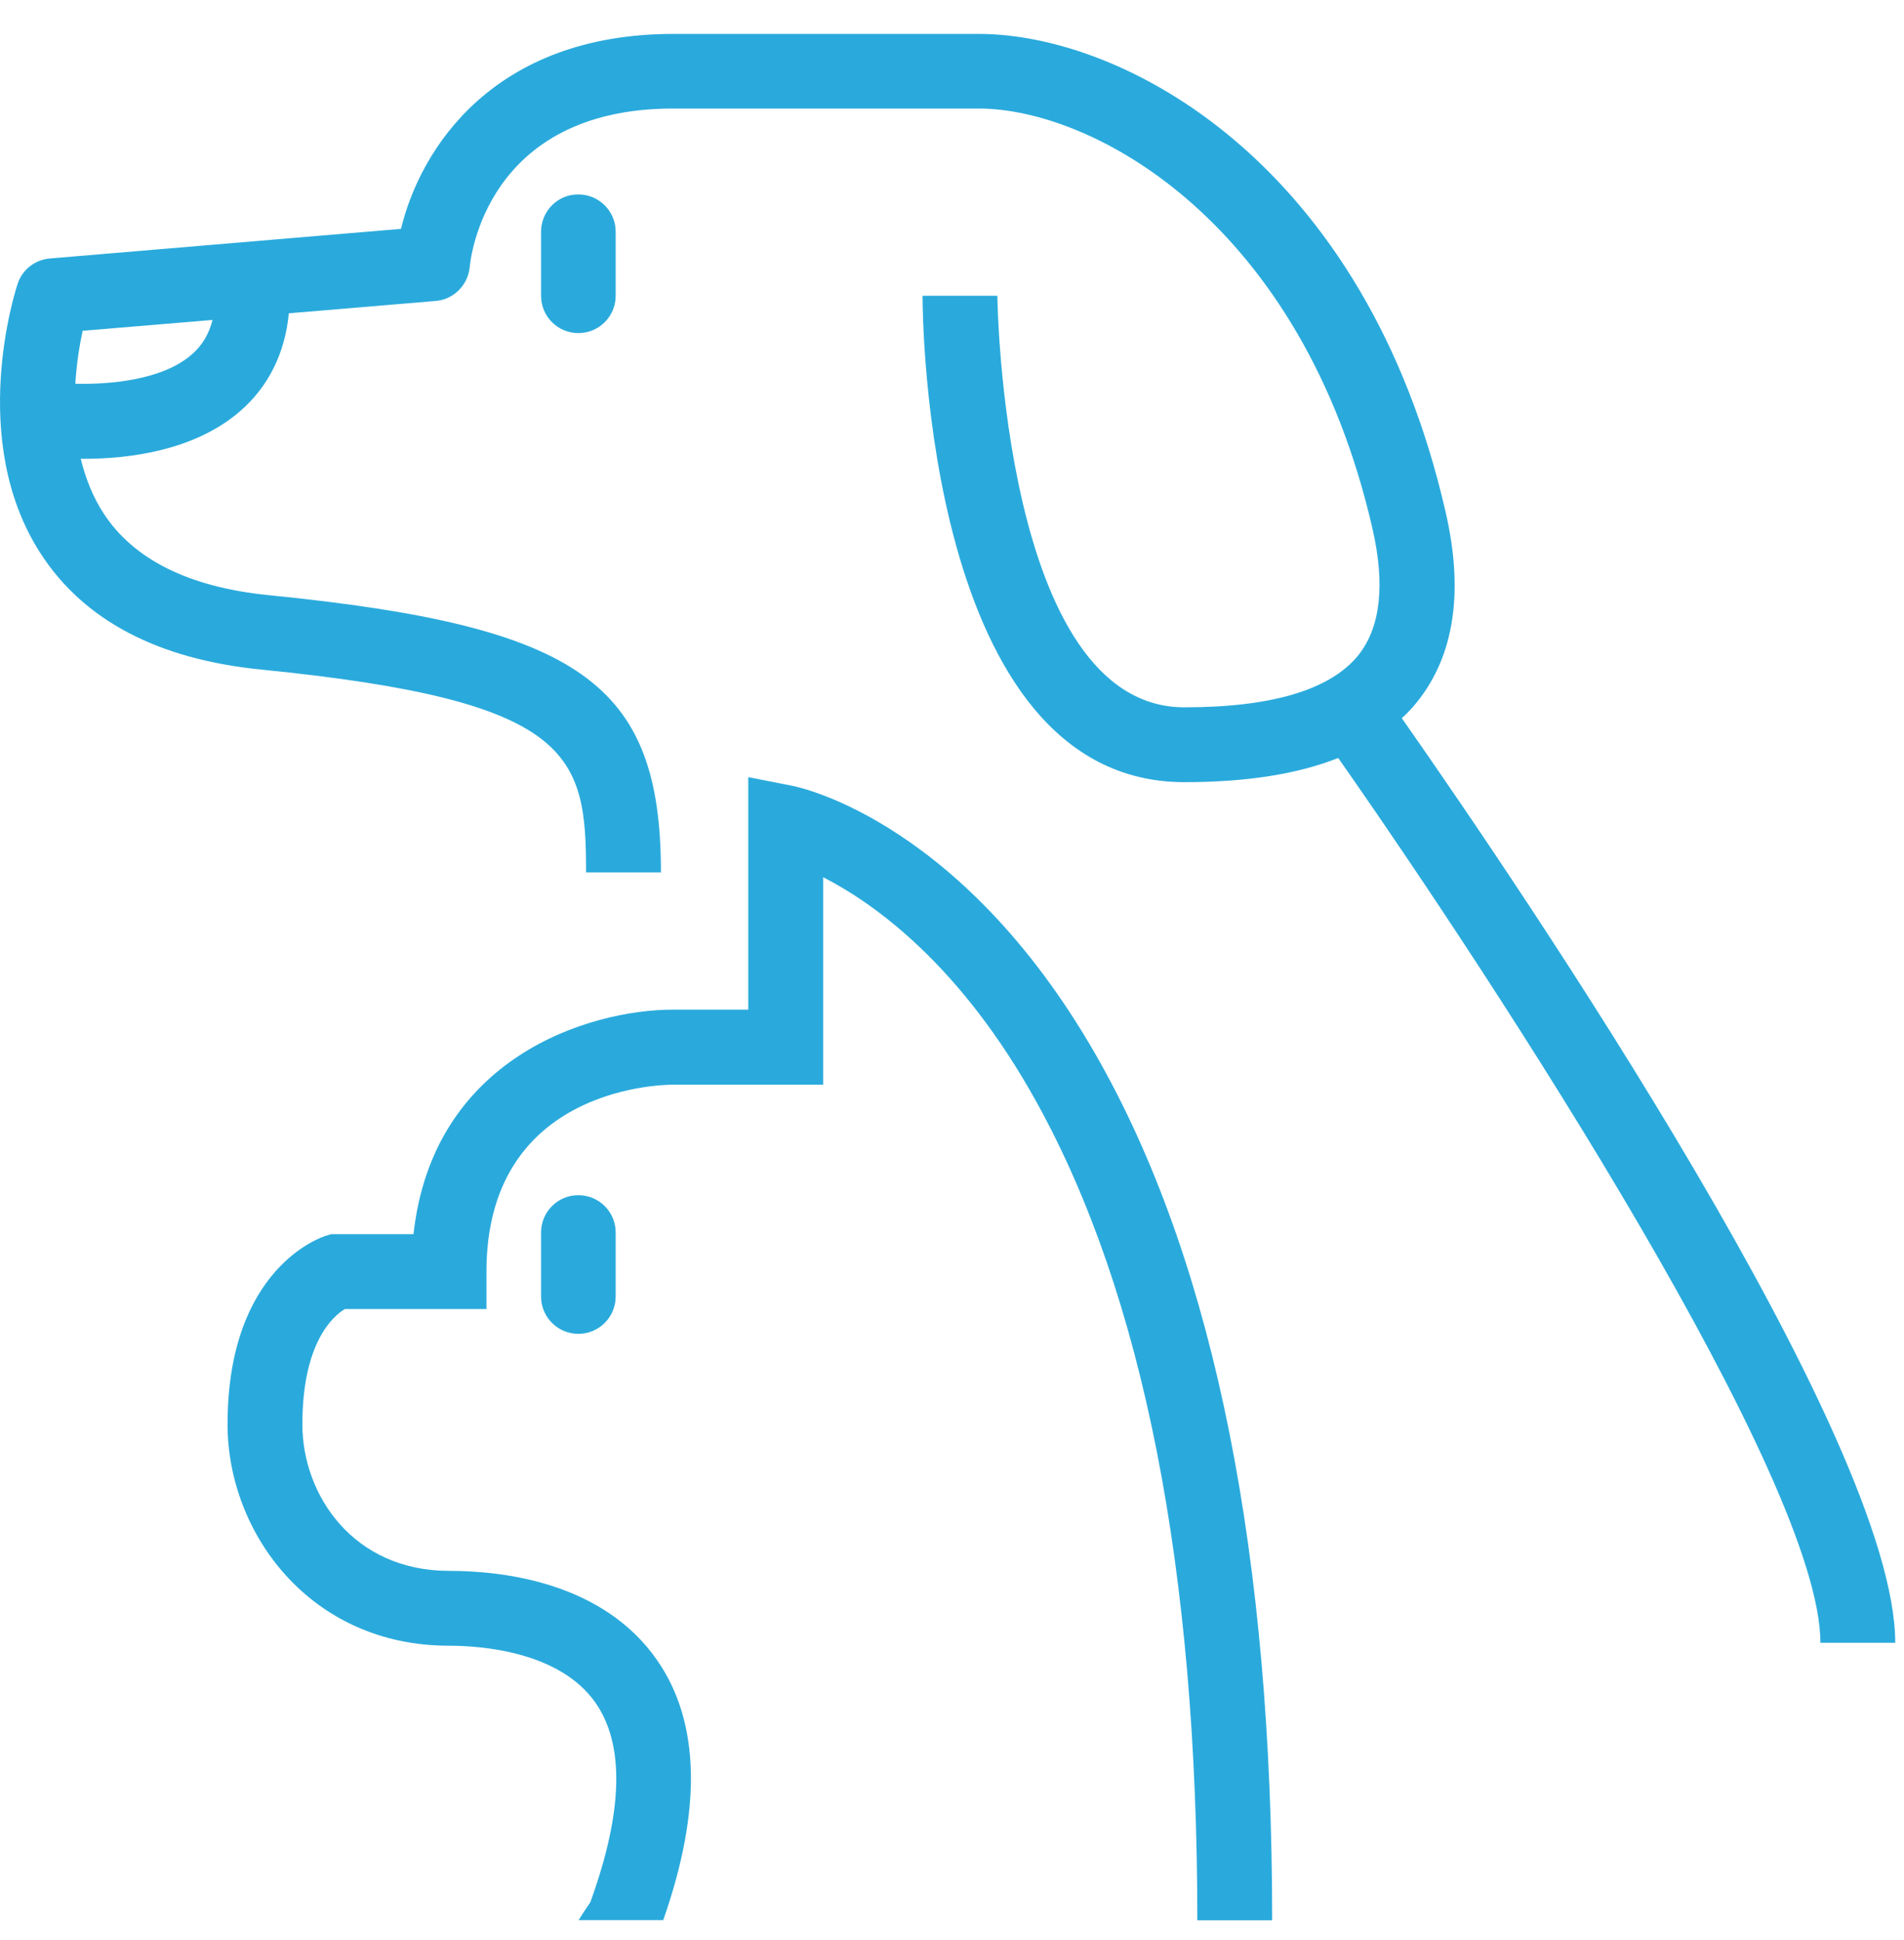 <svg width="53" height="54" viewBox="0 0 53 54" fill="none" xmlns="http://www.w3.org/2000/svg">
<path d="M39.456 19.525C40.483 18.236 40.75 16.461 40.24 14.25C38.005 4.49 31.251 0.944 27.247 0.944H18.746C13.75 0.944 11.707 4.118 11.162 6.37L1.39 7.194C0.972 7.228 0.618 7.507 0.49 7.902C0.432 8.076 -0.92 12.248 1.134 15.411C2.335 17.267 4.401 18.352 7.274 18.637C15.949 19.502 16.314 20.993 16.314 24.283H18.398C18.398 19.014 16.152 17.43 7.477 16.565C5.272 16.345 3.722 15.579 2.881 14.285C2.573 13.809 2.376 13.292 2.248 12.77C2.277 12.77 2.306 12.77 2.335 12.77C3.566 12.77 5.405 12.556 6.688 11.441C7.471 10.762 7.935 9.828 8.04 8.72L12.125 8.377C12.63 8.337 13.03 7.931 13.076 7.426C13.094 7.246 13.506 3.021 18.734 3.021H27.241C30.444 3.021 36.253 6.196 38.203 14.708C38.562 16.269 38.429 17.453 37.82 18.225C37.048 19.194 35.417 19.687 32.969 19.687C27.914 19.687 27.763 8.348 27.763 8.232H25.68C25.68 8.784 25.762 21.77 32.969 21.77C34.704 21.77 36.125 21.544 37.251 21.097C41.684 27.428 50.673 41.198 50.673 45.724H52.756C52.756 40.067 42.445 24.881 39.021 19.989C39.183 19.844 39.328 19.687 39.456 19.525ZM5.335 9.869C4.523 10.577 3.072 10.704 2.097 10.681C2.132 10.101 2.219 9.579 2.301 9.207L5.916 8.905C5.817 9.3 5.626 9.619 5.335 9.869Z" fill="#2AAADC"/>
<path d="M15.061 34.305V36.086C15.061 36.66 15.525 37.125 16.099 37.125C16.674 37.125 17.138 36.66 17.138 36.086V34.305C17.138 33.73 16.674 33.266 16.099 33.266C15.525 33.266 15.061 33.73 15.061 34.305Z" fill="#2AAADC"/>
<path d="M15.061 6.451V8.232C15.061 8.807 15.525 9.271 16.099 9.271C16.674 9.271 17.138 8.807 17.138 8.232V6.451C17.138 5.877 16.674 5.412 16.099 5.412C15.525 5.406 15.061 5.877 15.061 6.451Z" fill="#2AAADC"/>
<path d="M22.071 21.875L20.829 21.631V28.101H18.746C16.384 28.101 12.05 29.442 11.51 34.351H9.218L9.067 34.397C8.957 34.432 6.334 35.279 6.334 39.643C6.334 42.672 8.638 45.806 12.497 45.806C13.39 45.806 15.584 45.962 16.582 47.401C17.394 48.574 17.342 50.442 16.431 52.949C16.355 53.059 16.239 53.228 16.106 53.442H18.462C19.541 50.367 19.489 47.935 18.294 46.212C16.791 44.042 14.017 43.722 12.497 43.722C9.845 43.722 8.417 41.622 8.417 39.643C8.417 37.351 9.288 36.62 9.601 36.434H13.541V35.395C13.541 30.37 18.218 30.19 18.746 30.19H22.913V24.416C24.334 25.142 26.737 26.848 28.855 30.678C31.82 36.034 33.329 43.694 33.329 53.448H35.226H35.412C35.412 43.34 33.822 35.337 30.677 29.668C26.922 22.89 22.269 21.915 22.071 21.875Z" fill="#2AAADC"/>
</svg>
